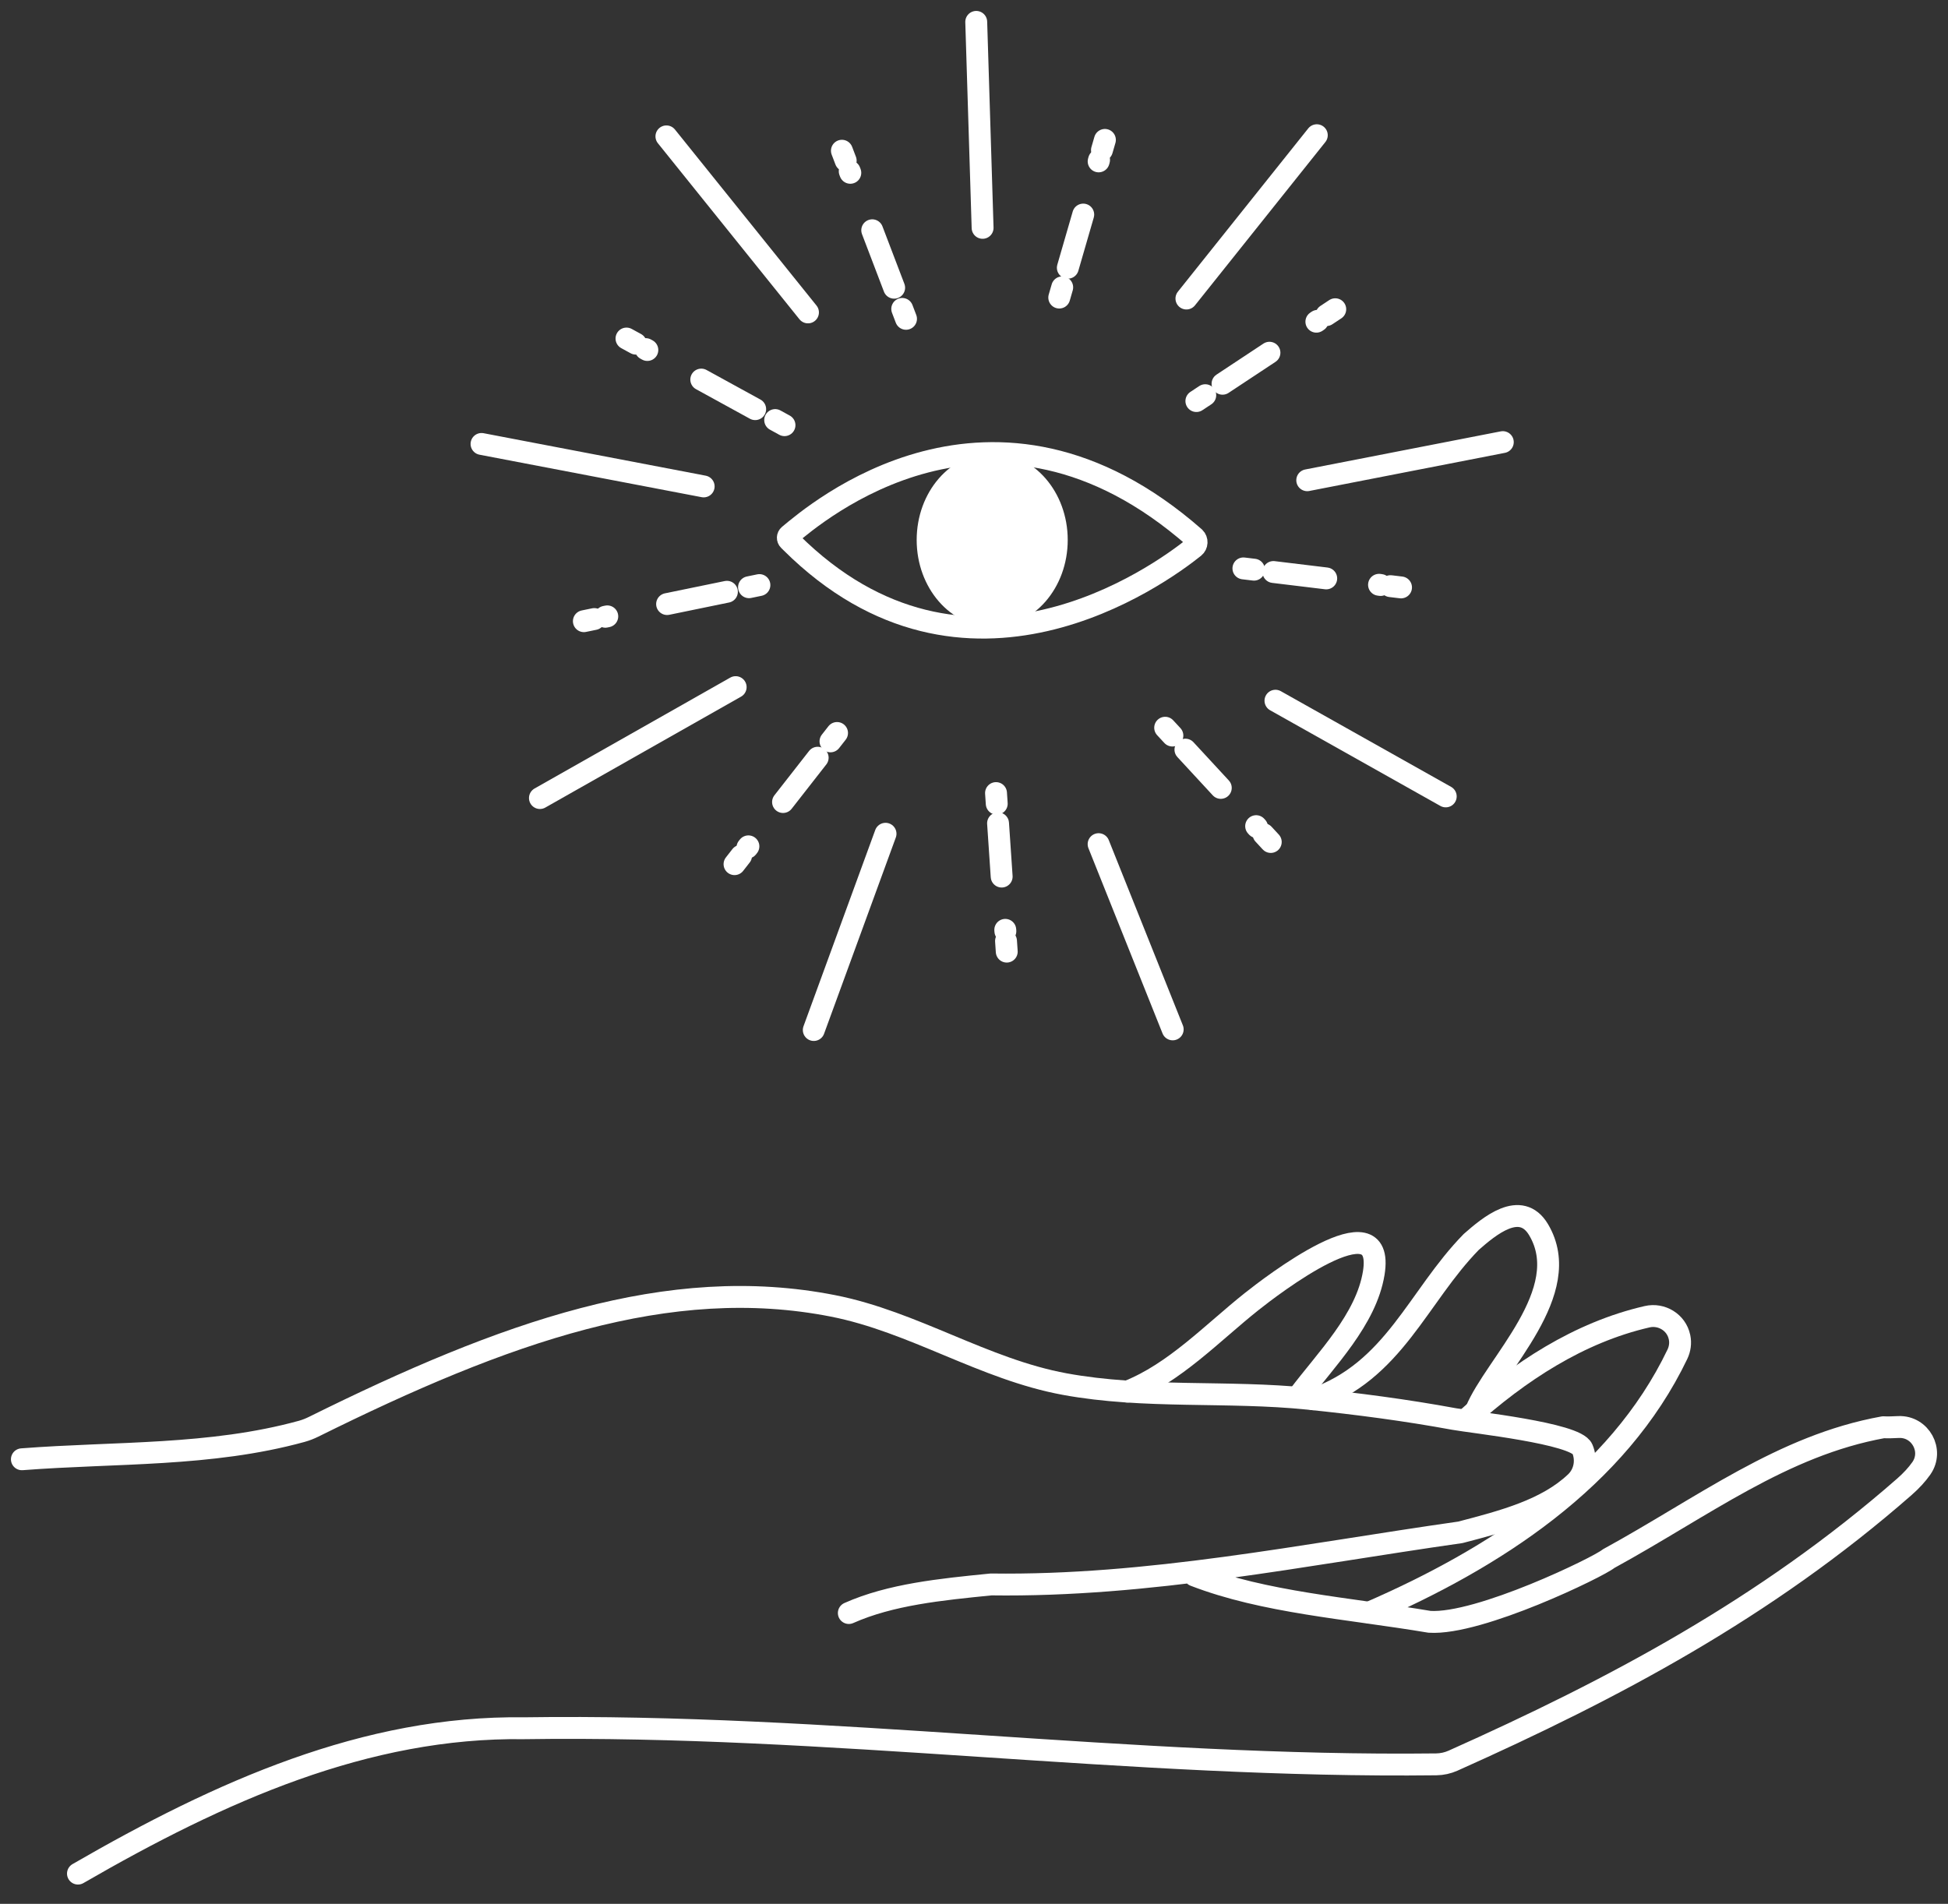 <?xml version="1.0" encoding="UTF-8"?> <svg xmlns="http://www.w3.org/2000/svg" width="89" height="87" viewBox="0 0 89 87" fill="none"><rect x="0" y="0" width="89" height="87" fill="#333333" stroke="none"/><path d="M62.568 73.687C68.246 71.222 73.902 67.605 76.639 61.879C76.752 61.641 76.789 61.372 76.736 61.115C76.734 61.108 76.733 61.102 76.731 61.095C76.591 60.431 75.916 60.018 75.254 60.17C72.137 60.887 69.41 62.681 67.018 64.833" stroke="white" stroke-miterlimit="10" stroke-linecap="round" stroke-linejoin="round"></path><path d="M67.432 64.47C68.288 62.37 71.979 59.032 70.296 56.196C69.475 54.811 68.026 56.045 67.219 56.752C64.773 59.251 63.691 62.662 60.004 63.941" stroke="white" stroke-miterlimit="10" stroke-linecap="round" stroke-linejoin="round"></path><path d="M59.322 63.798C60.571 62.134 62.419 60.303 62.764 58.173C63.323 54.715 58.04 58.799 57.186 59.477C55.404 60.892 53.665 62.745 51.51 63.591" stroke="white" stroke-miterlimit="10" stroke-linecap="round" stroke-linejoin="round"></path><path d="M54.571 71.994C57.767 73.231 61.552 73.481 65.311 74.111C67.582 74.261 73.08 71.584 73.484 71.23C77.822 68.857 81.428 66.054 86.045 65.22C86.257 65.234 86.499 65.22 86.746 65.21C87.735 65.171 88.35 66.286 87.783 67.097C87.583 67.383 87.323 67.665 87.005 67.944C80.655 73.506 73.693 77.189 66.385 80.457C66.145 80.564 65.885 80.621 65.622 80.625C51.681 80.79 37.883 78.768 23.939 78.975C16.723 78.877 10.064 81.858 3.562 85.617M1 66.684C5.293 66.352 9.61 66.557 13.785 65.408C13.973 65.356 14.155 65.284 14.33 65.198C23.052 60.873 30.557 58.199 38.056 59.674C41.74 60.399 44.949 62.57 48.648 63.249C52.303 63.921 56.082 63.539 59.768 63.917C62 64.146 64.227 64.438 66.434 64.844C67.252 64.994 71.997 65.497 72.296 66.21C72.516 66.733 72.399 67.343 71.988 67.734C70.666 68.991 68.695 69.507 66.723 70.022C59.432 71.06 52.495 72.502 45.279 72.404C42.984 72.632 40.688 72.861 38.781 73.71" stroke="white" stroke-miterlimit="10" stroke-linecap="round" stroke-linejoin="round"></path><path d="M50.193 38.575L53.578 47.039" stroke="white" stroke-miterlimit="10" stroke-linecap="round"></path><path d="M40.458 38.1L37.18 47.068" stroke="white" stroke-miterlimit="10" stroke-linecap="round"></path><path d="M44.893 10.412L44.602 1" stroke="white" stroke-miterlimit="10" stroke-linecap="round"></path><path d="M54.205 13.642L60.162 6.179" stroke="white" stroke-miterlimit="10" stroke-linecap="round"></path><path d="M59.725 21.945L68.66 20.203" stroke="white" stroke-miterlimit="10" stroke-linecap="round"></path><path d="M58.273 32.02L66.053 36.393" stroke="white" stroke-miterlimit="10" stroke-linecap="round"></path><path d="M33.611 31.399L24.668 36.468" stroke="white" stroke-miterlimit="10" stroke-linecap="round"></path><path d="M32.149 22.228L22 20.287" stroke="white" stroke-miterlimit="10" stroke-linecap="round"></path><path d="M36.915 14.276L30.447 6.232" stroke="white" stroke-miterlimit="10" stroke-linecap="round"></path><path d="M48.395 13.598L48.53 13.131" stroke="white" stroke-miterlimit="10" stroke-linecap="round"></path><path d="M48.787 12.235L50.214 7.308" stroke="white" stroke-miterlimit="10" stroke-linecap="round" stroke-dasharray="2.53 2.53"></path><path d="M50.346 6.859L50.481 6.393" stroke="white" stroke-miterlimit="10" stroke-linecap="round"></path><path d="M54.66 18.327L55.066 18.059" stroke="white" stroke-miterlimit="10" stroke-linecap="round"></path><path d="M55.855 17.536L60.204 14.66" stroke="white" stroke-miterlimit="10" stroke-linecap="round" stroke-dasharray="2.57 2.57"></path><path d="M60.6 14.399L61.005 14.131" stroke="white" stroke-miterlimit="10" stroke-linecap="round"></path><path d="M56.809 25.974L57.291 26.032" stroke="white" stroke-miterlimit="10" stroke-linecap="round"></path><path d="M58.18 26.139L63.079 26.732" stroke="white" stroke-miterlimit="10" stroke-linecap="round" stroke-dasharray="2.43 2.43"></path><path d="M63.527 26.785L64.01 26.843" stroke="white" stroke-miterlimit="10" stroke-linecap="round"></path><path d="M53.234 33.255L53.564 33.612" stroke="white" stroke-miterlimit="10" stroke-linecap="round"></path><path d="M54.16 34.256L57.433 37.798" stroke="white" stroke-miterlimit="10" stroke-linecap="round" stroke-dasharray="2.38 2.38"></path><path d="M57.728 38.119L58.058 38.476" stroke="white" stroke-miterlimit="10" stroke-linecap="round"></path><path d="M45.506 36.241L45.539 36.726" stroke="white" stroke-miterlimit="10" stroke-linecap="round"></path><path d="M45.599 37.622L45.933 42.553" stroke="white" stroke-miterlimit="10" stroke-linecap="round" stroke-dasharray="2.44 2.44"></path><path d="M45.963 43.002L45.996 43.486" stroke="white" stroke-miterlimit="10" stroke-linecap="round"></path><path d="M38.243 33.495L37.943 33.878" stroke="white" stroke-miterlimit="10" stroke-linecap="round"></path><path d="M37.358 34.625L34.148 38.733" stroke="white" stroke-miterlimit="10" stroke-linecap="round" stroke-dasharray="2.57 2.57"></path><path d="M33.858 39.106L33.559 39.489" stroke="white" stroke-miterlimit="10" stroke-linecap="round"></path><path d="M34.696 26.736L34.221 26.834" stroke="white" stroke-miterlimit="10" stroke-linecap="round"></path><path d="M33.211 27.042L27.656 28.184" stroke="white" stroke-miterlimit="10" stroke-linecap="round" stroke-dasharray="2.79 2.79"></path><path d="M27.152 28.288L26.676 28.386" stroke="white" stroke-miterlimit="10" stroke-linecap="round"></path><path d="M35.842 19.429L35.416 19.195" stroke="white" stroke-miterlimit="10" stroke-linecap="round"></path><path d="M34.503 18.697L29.502 15.953" stroke="white" stroke-miterlimit="10" stroke-linecap="round" stroke-dasharray="2.81 2.81"></path><path d="M29.049 15.703L28.623 15.47" stroke="white" stroke-miterlimit="10" stroke-linecap="round"></path><path d="M41.394 14.569L41.221 14.116" stroke="white" stroke-miterlimit="10" stroke-linecap="round"></path><path d="M40.852 13.148L38.822 7.826" stroke="white" stroke-miterlimit="10" stroke-linecap="round" stroke-dasharray="2.81 2.81"></path><path d="M38.638 7.342L38.465 6.888" stroke="white" stroke-miterlimit="10" stroke-linecap="round"></path><path d="M54.581 24.566C45.332 16.451 37.214 23.494 36.048 24.46C35.98 24.517 35.976 24.618 36.039 24.68C36.098 24.739 36.156 24.796 36.156 24.796C44.12 32.713 52.964 26.288 54.56 25.007C54.698 24.896 54.707 24.69 54.581 24.566Z" stroke="white" stroke-miterlimit="10"></path><path d="M45.331 28.646C47.237 28.646 48.782 26.868 48.782 24.675C48.782 22.481 47.237 20.703 45.331 20.703C43.426 20.703 41.881 22.481 41.881 24.675C41.881 26.868 43.426 28.646 45.331 28.646Z" fill="white"></path></svg> 
